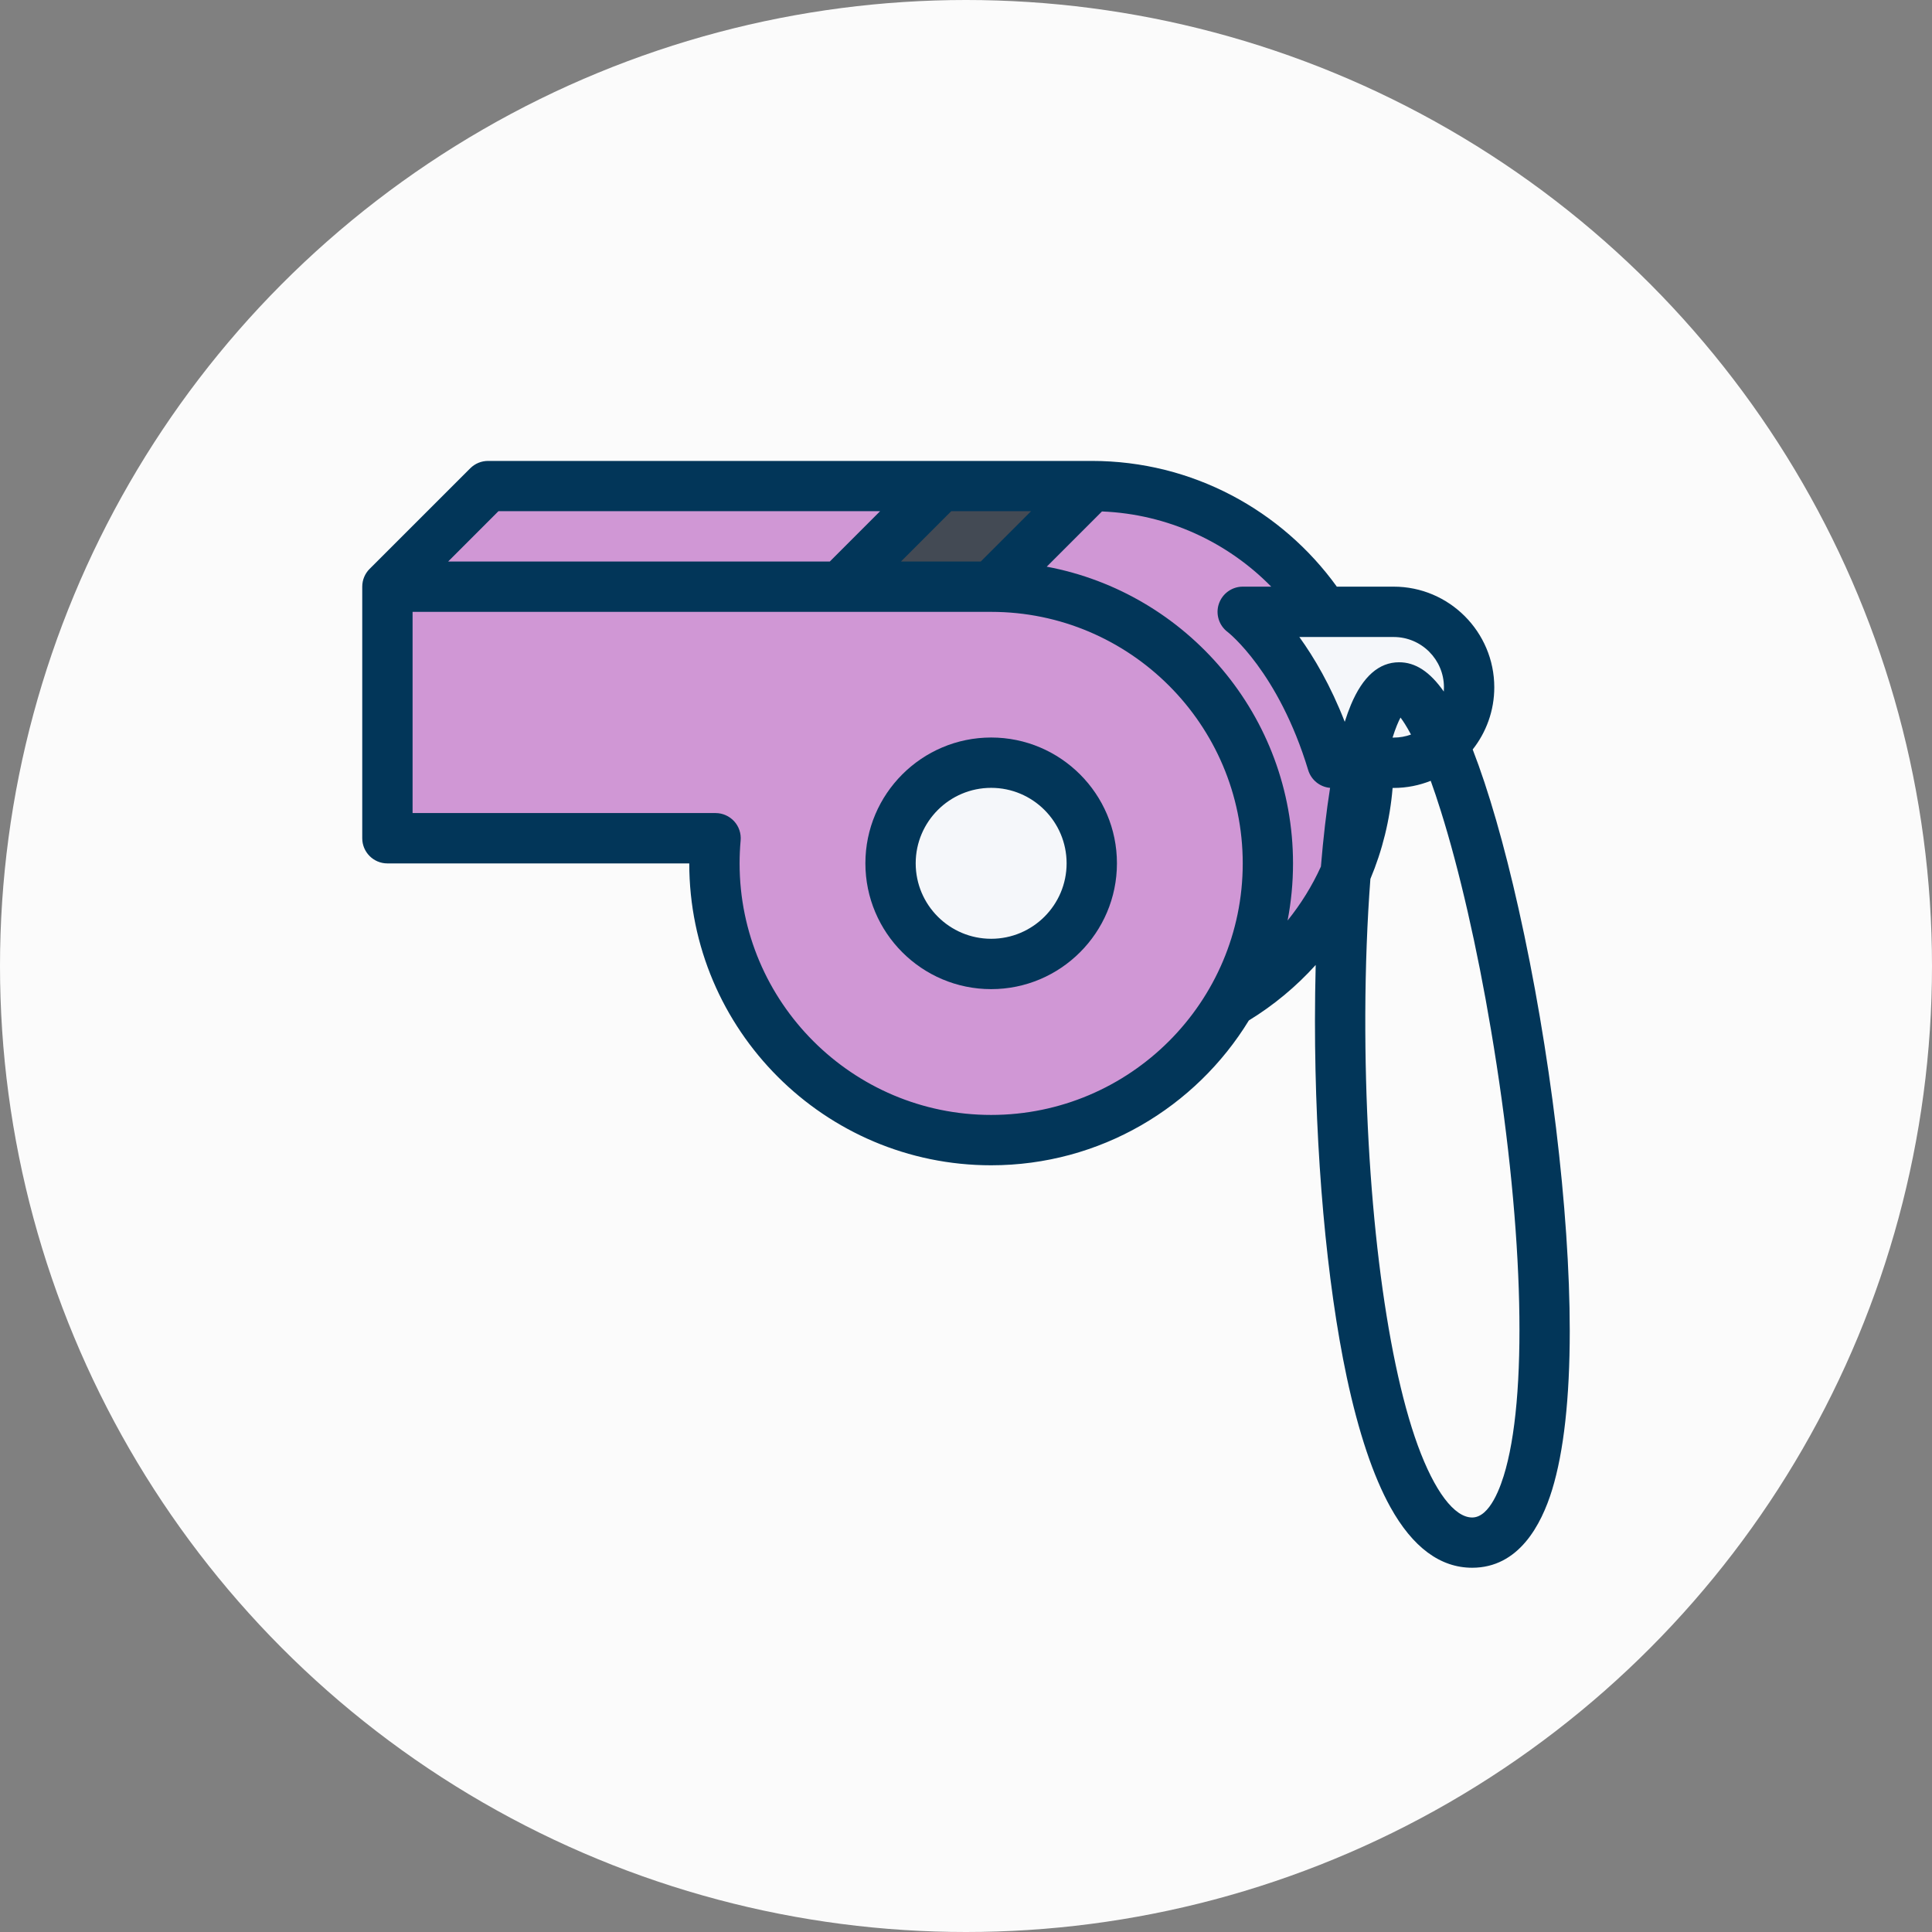 <svg width="80" height="80" viewBox="0 0 80 80" fill="none" xmlns="http://www.w3.org/2000/svg">
<rect x="0" y="0" width="80" height="80" fill="#808080" stroke="none"/>
<circle cx="40" cy="40" r="40" fill="#FBFBFB"/>
<path d="M55.967 28.981L53.916 24.915L49.326 20.711H42.392H20.42L16.172 24.52L33.017 30.867L34.092 35.359L37.705 40.828L41.709 42.684H47.764L50.498 41.316L54.599 38.191L56.65 33.699L55.967 28.981Z" fill="#D097D5"/>
<path d="M51.719 32.786L49.668 28.719L45.078 24.516H38.145H16.172V34.867L28.77 34.672L29.844 39.164L33.457 44.633L37.461 46.488H43.516L46.25 45.121L50.352 41.996L52.402 37.504L51.719 32.786Z" fill="#D097D5"/>
<path d="M60.02 26.615L57.871 25.492H52.988V26.859L54.062 29.447L55.332 31.01L57.871 31.254L60.312 30.082L61.191 28.324L60.02 26.615Z" fill="#F5F7FA"/>
<path d="M38.405 20.414L35.834 23.605H41.953L44.2 20.414H38.405Z" fill="#434A54"/>
<path d="M44.928 36.041C44.928 38.164 43.206 39.886 41.082 39.886C38.958 39.886 37.236 38.164 37.236 36.041C37.236 33.916 38.958 32.195 41.082 32.195C43.206 32.195 44.928 33.916 44.928 36.041Z" fill="#F5F7FA"/>
<path d="M41.042 30.539C38.17 30.539 35.834 32.877 35.834 35.748C35.834 38.62 38.17 40.958 41.042 40.958C43.914 40.958 46.25 38.62 46.25 35.748C46.25 32.877 43.914 30.539 41.042 30.539ZM41.042 38.873C39.319 38.873 37.917 37.473 37.917 35.748C37.917 34.024 39.319 32.623 41.042 32.623C42.765 32.623 44.166 34.024 44.166 35.748C44.166 37.473 42.765 38.873 41.042 38.873Z" fill="#023659"/>
<path d="M62.88 37.625C62.287 34.975 61.631 32.706 60.981 31.034C61.539 30.326 61.875 29.431 61.875 28.461C61.875 26.163 60.006 24.292 57.709 24.292H55.355C53.083 21.141 49.381 19.086 45.209 19.086C45.209 19.086 45.209 19.086 45.208 19.086H38.959C38.959 19.086 38.959 19.086 38.958 19.086H20.209C19.932 19.086 19.667 19.196 19.472 19.391L15.305 23.557C15.304 23.557 15.304 23.557 15.304 23.557C15.116 23.746 15 24.005 15 24.292V34.711C15 35.285 15.466 35.752 16.041 35.752H28.541C28.541 42.644 34.149 48.252 41.041 48.252C45.554 48.252 49.515 45.847 51.712 42.255C52.744 41.623 53.675 40.848 54.48 39.957C54.462 40.714 54.45 41.489 54.45 42.276C54.45 47.727 54.931 53.101 55.765 57.021C56.254 59.313 56.862 61.124 57.572 62.406C58.497 64.072 59.638 64.917 60.959 64.917C62.879 64.917 63.819 63.159 64.271 61.685C64.754 60.102 65 57.889 65 55.106C65 50.15 64.188 43.451 62.88 37.625ZM59.791 28.461C59.791 28.519 59.788 28.578 59.785 28.636C59.205 27.809 58.605 27.423 57.934 27.423C57.099 27.423 56.429 28.015 55.939 29.183C55.851 29.395 55.765 29.631 55.683 29.889C55.094 28.378 54.413 27.222 53.803 26.377H57.709C58.857 26.377 59.791 27.31 59.791 28.461ZM57.663 30.542C57.789 30.142 57.903 29.88 57.992 29.712C58.1 29.855 58.246 30.078 58.426 30.416C58.202 30.498 57.959 30.542 57.709 30.542H57.663ZM40.61 23.252H37.306L39.39 21.167H42.695L40.61 23.252ZM20.64 21.167H36.444L34.36 23.252H18.556L20.64 21.167ZM41.041 46.167C35.298 46.167 30.625 41.495 30.625 35.752C30.625 35.442 30.639 35.123 30.668 34.802C30.694 34.513 30.597 34.222 30.4 34.007C30.202 33.792 29.924 33.667 29.631 33.667H17.084V25.336H41.041C46.785 25.336 51.459 30.008 51.459 35.752C51.459 41.495 46.785 46.167 41.041 46.167ZM53.316 38.117C53.464 37.351 53.541 36.56 53.541 35.752C53.541 29.645 49.14 24.549 43.343 23.465L45.63 21.178C48.369 21.288 50.84 22.46 52.639 24.292H51.459C51.009 24.292 50.611 24.582 50.469 25.008C50.327 25.435 50.477 25.904 50.837 26.172C50.858 26.187 52.936 27.817 54.169 31.887C54.294 32.297 54.654 32.587 55.076 32.624C54.922 33.594 54.795 34.691 54.696 35.883C54.331 36.687 53.864 37.436 53.316 38.117ZM62.351 60.819C62.147 61.572 61.693 62.836 60.959 62.836C60.221 62.836 59.4 61.746 58.707 59.851C57.346 56.119 56.513 49.282 56.534 42.005C56.54 40.024 56.614 38.111 56.745 36.394C57.238 35.218 57.555 33.951 57.665 32.627H57.709C58.249 32.627 58.768 32.521 59.243 32.332C59.376 32.7 59.516 33.115 59.662 33.582C60.428 36.019 61.167 39.241 61.741 42.658C63.053 50.429 63.285 57.388 62.351 60.819Z" fill="#023659"/>
</svg>
